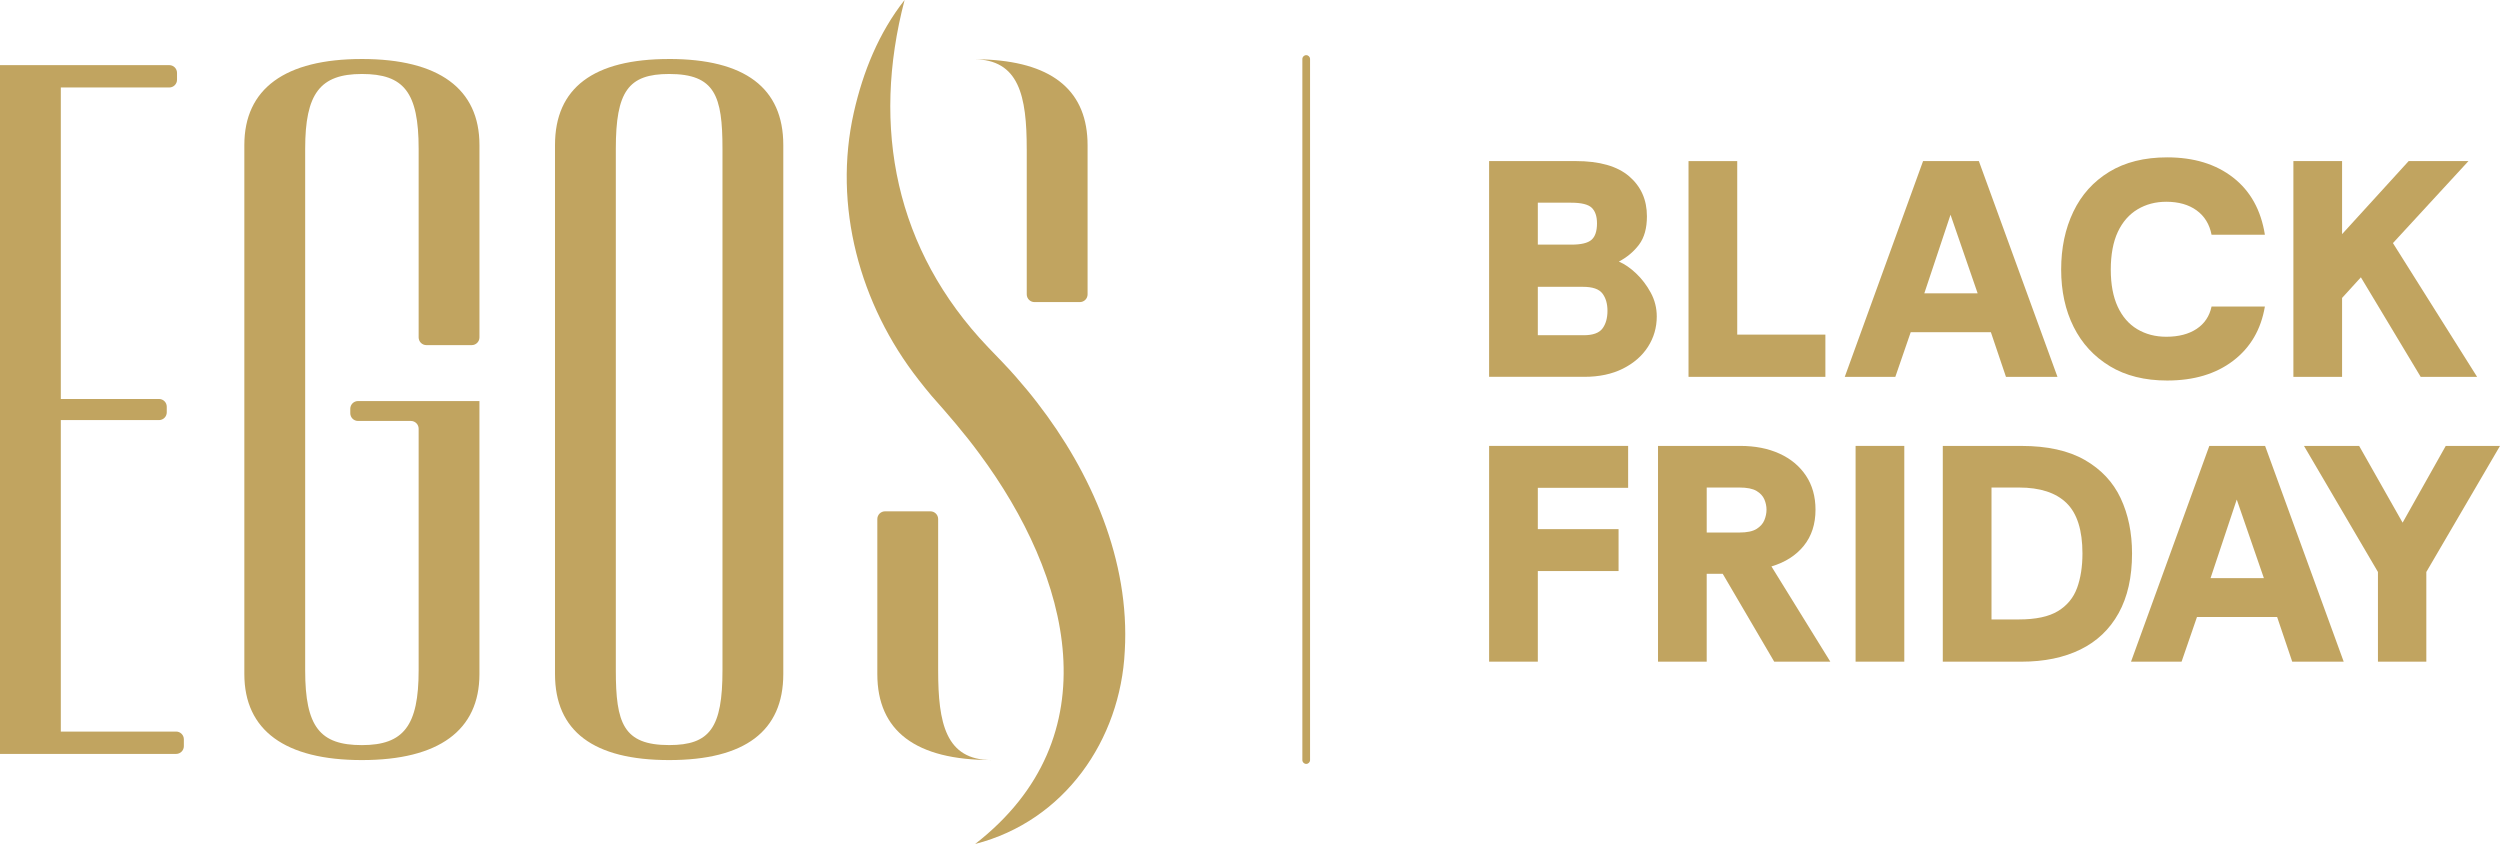 <svg xmlns="http://www.w3.org/2000/svg" xmlns:xlink="http://www.w3.org/1999/xlink" viewBox="0 0 1298.59 438.38">
    <g>
      <path fill="#c1a460" d="M533.33,77.38v75.52c0,2.22,1.8,4.02,4.02,4.02h23.56c2.22,0,4.02-1.8,4.02-4.02v-77.43c0-27.64-17.33-42.58-51.55-44.49-2.5-.14-5.09-.21-7.77-.21,23.86,0,27.71,19.23,27.71,46.61Z"/>
      <path fill="#c1a460" d="M487.31,348.2v-78.58c0-2.22-1.8-4.02-4.02-4.02h-23.56c-2.22,0-4.02,1.8-4.02,4.02v80.49c0,29.66,19.95,44.69,59.31,44.69-23.86,0-27.71-19.23-27.71-46.6Z"/>
      <path fill="#c1a460" d="M91.48,380.01H31.59v-161.8h51.01c2.22,0,4.02-1.8,4.02-4.02v-2.93c0-2.22-1.8-4.02-4.02-4.02H31.59V45.44h56.34c2.22,0,4.02-1.8,4.02-4.02v-3.57c0-2.22-1.8-4.02-4.02-4.02H0v357.78h91.48c2.22,0,4.02-1.8,4.02-4.02v-3.57c0-2.22-1.8-4.02-4.02-4.02Z"/>
      <path fill="#c1a460" d="M187.98,30.65c-39.95,0-61.06,15.45-61.06,44.68v274.8c0,29.23,21.11,44.68,61.06,44.68s61.06-15.45,61.06-44.68v-141.81h-63.07c-2.22,0-4.02,1.8-4.02,4.02v2.3c0,2.22,1.8,4.02,4.02,4.02h27.47c2.22,0,4.02,1.8,4.02,4.02v125.55c0,28.65-7.71,38.81-29.47,38.81s-29.47-9.43-29.47-38.81V77.24c0-28.65,7.71-38.81,29.47-38.81s29.47,9.43,29.47,38.81v98.01c0,2.22,1.8,4.02,4.02,4.02h23.55c2.22,0,4.02-1.8,4.02-4.02v-99.92c0-29.23-21.12-44.68-61.06-44.68Z"/>
      <path fill="#c1a460" d="M347.58,30.65c-39.34,0-59.29,15.03-59.29,44.68v274.8c0,29.65,19.95,44.68,59.29,44.68s59.29-15.03,59.29-44.68V75.32c0-29.65-19.95-44.68-59.29-44.68ZM375.28,348.21c0,29.74-6.47,38.81-27.7,38.81-23.85,0-27.7-11.44-27.7-38.81V77.24c0-29.74,6.47-38.81,27.7-38.81,23.85,0,27.7,11.44,27.7,38.81v270.98Z"/>
      <path fill="#c1a460" d="M528.08,196.18c-4.56-5.27-10.1-10.89-14.95-15.94-48.02-50.41-60.64-113.89-43.25-180.24-13.41,17.02-21.61,37.34-26.36,58.37-10.95,48.52,3.01,99.82,33.65,138.92,1.85,2.44,4.7,5.91,6.66,8.25,8.64,9.74,17.29,19.72,24.93,30.16,47.21,63.66,69.37,147.03-2.23,202.69,46.4-11.9,75.51-54.01,77.72-100.28,2.73-46.82-17.34-92.66-45.6-129.1-3.24-4.24-7.06-8.79-10.58-12.82Z"/>
      <path fill="#c1a460" d="M678.49,28.65c-1.1,0-2,.9-2,2v364.15c0,1.1.9,2,2,2s2-.9,2-2V30.65c0-1.1-.9-2-2-2Z"/>
      <path fill="#c1a460" d="M849.87,142.03c-2.99-2.83-5.98-4.88-8.97-6.16,4.27-2.24,7.76-5.18,10.49-8.81,2.72-3.63,4.08-8.54,4.08-14.73,0-8.54-3.07-15.45-9.21-20.73-6.14-5.28-15.4-7.93-27.78-7.93h-44.99v112.07h49.47c7.68,0,14.35-1.41,20.01-4.24,5.66-2.83,10.01-6.62,13.05-11.37,3.04-4.75,4.56-10.01,4.56-15.77,0-4.38-1.04-8.49-3.12-12.33-2.08-3.84-4.62-7.18-7.61-10.01ZM798.8,105.29h17.29c5.34,0,8.91.88,10.73,2.64,1.81,1.76,2.72,4.46,2.72,8.09,0,4.06-.96,6.91-2.88,8.57-1.92,1.66-5.39,2.48-10.41,2.48h-17.45v-21.77ZM832.34,170.69c-1.76,2.3-4.99,3.44-9.69,3.44h-23.85v-25.14h23.53c4.91,0,8.25,1.15,10.01,3.44,1.76,2.3,2.64,5.31,2.64,9.05s-.88,6.91-2.64,9.21Z"/>
      <polygon fill="#c1a460" points="948.17 173.81 902.38 173.81 902.38 83.68 877.08 83.68 877.08 195.75 948.17 195.75 948.17 173.81"/>
      <path fill="#c1a460" d="M1041.98,195.75h26.74l-40.83-112.07h-28.98l-40.67,112.07h26.26l8-23.21h41.63l7.84,23.21ZM999.56,152.36l13.61-40.82,14.09,40.82h-27.7Z"/>
      <path fill="#c1a460" d="M1095.93,190.22c8.22,4.96,18.14,7.44,29.78,7.44,13.87,0,25.3-3.42,34.26-10.25,8.97-6.83,14.46-16.22,16.49-28.18h-27.7c-1.07,5.02-3.66,8.89-7.76,11.61-4.11,2.72-9.37,4.08-15.77,4.08-5.66,0-10.67-1.31-15.05-3.92-4.38-2.61-7.77-6.51-10.17-11.69-2.4-5.18-3.6-11.61-3.6-19.29s1.23-14.43,3.68-19.61c2.45-5.18,5.87-9.07,10.25-11.69,4.38-2.61,9.34-3.92,14.89-3.92,6.4,0,11.66,1.5,15.77,4.48,4.11,2.99,6.7,7.2,7.76,12.65h27.7c-2.03-12.81-7.52-22.71-16.49-29.7-8.97-6.99-20.39-10.49-34.26-10.49-11.85,0-21.88,2.51-30.1,7.52-8.22,5.02-14.44,11.93-18.65,20.73-4.22,8.81-6.32,18.81-6.32,30.02s2.16,21.13,6.48,29.78c4.32,8.65,10.59,15.45,18.81,20.41Z"/>
      <polygon fill="#c1a460" points="1216.56 154.76 1226.33 144.04 1257.39 195.75 1286.69 195.75 1242.98 126.27 1282.2 83.68 1251.14 83.68 1216.56 121.62 1216.56 83.68 1191.27 83.68 1191.27 195.75 1216.56 195.75 1216.56 154.76"/>
      <polygon fill="#c1a460" points="773.5 343.69 798.8 343.69 798.8 296.62 840.74 296.62 840.74 274.85 798.8 274.85 798.8 253.39 845.71 253.39 845.71 231.62 773.5 231.62 773.5 343.69"/>
      <path fill="#c1a460" d="M936.96,283.49c4.05-5.02,6.08-11.26,6.08-18.73,0-6.83-1.66-12.73-4.96-17.69-3.31-4.96-7.9-8.78-13.77-11.45-5.87-2.67-12.65-4-20.33-4h-42.75v112.07h25.29v-45.63h8.33l26.74,45.63h29.14l-30.58-49.47c7.15-2.13,12.75-5.71,16.81-10.73ZM916.47,270.21c-.75,1.82-2.11,3.34-4.08,4.56-1.98,1.23-4.94,1.84-8.89,1.84h-16.97v-23.37h16.97c3.95,0,6.91.59,8.89,1.76,1.97,1.18,3.33,2.64,4.08,4.4.75,1.76,1.12,3.55,1.12,5.36s-.38,3.63-1.12,5.44Z"/>
      <rect fill="#c1a460" x="963.86" y="231.62" width="25.3" height="112.07"/>
      <path fill="#c1a460" d="M1101.54,258.76c-3.95-8.38-10.17-14.99-18.65-19.85-8.49-4.86-19.45-7.28-32.9-7.28h-40.83v112.07h40.83c11.85,0,22.07-2.11,30.66-6.32,8.59-4.22,15.21-10.51,19.85-18.89,4.64-8.38,6.96-18.7,6.96-30.98,0-10.78-1.98-20.36-5.92-28.74ZM1078.89,305.43c-1.87,5.12-5.18,9.13-9.93,12.01-4.75,2.88-11.5,4.32-20.25,4.32h-14.25v-68.52h14.25c10.99,0,19.24,2.7,24.74,8.08,5.5,5.39,8.25,14.12,8.25,26.18,0,6.83-.94,12.81-2.8,17.93Z"/>
      <path fill="#c1a460" d="M1147.6,231.62l-40.67,112.07h26.26l8-23.21h41.63l7.84,23.21h26.74l-40.83-112.07h-28.98ZM1148.24,300.3l13.61-40.82,14.09,40.82h-27.7Z"/>
      <polygon fill="#c1a460" points="1270.41 231.62 1248 271.49 1225.42 231.62 1196.77 231.62 1235.19 297.1 1235.19 343.69 1260.32 343.69 1260.32 297.1 1298.59 231.62 1270.41 231.62"/>
    </g>
</svg>
